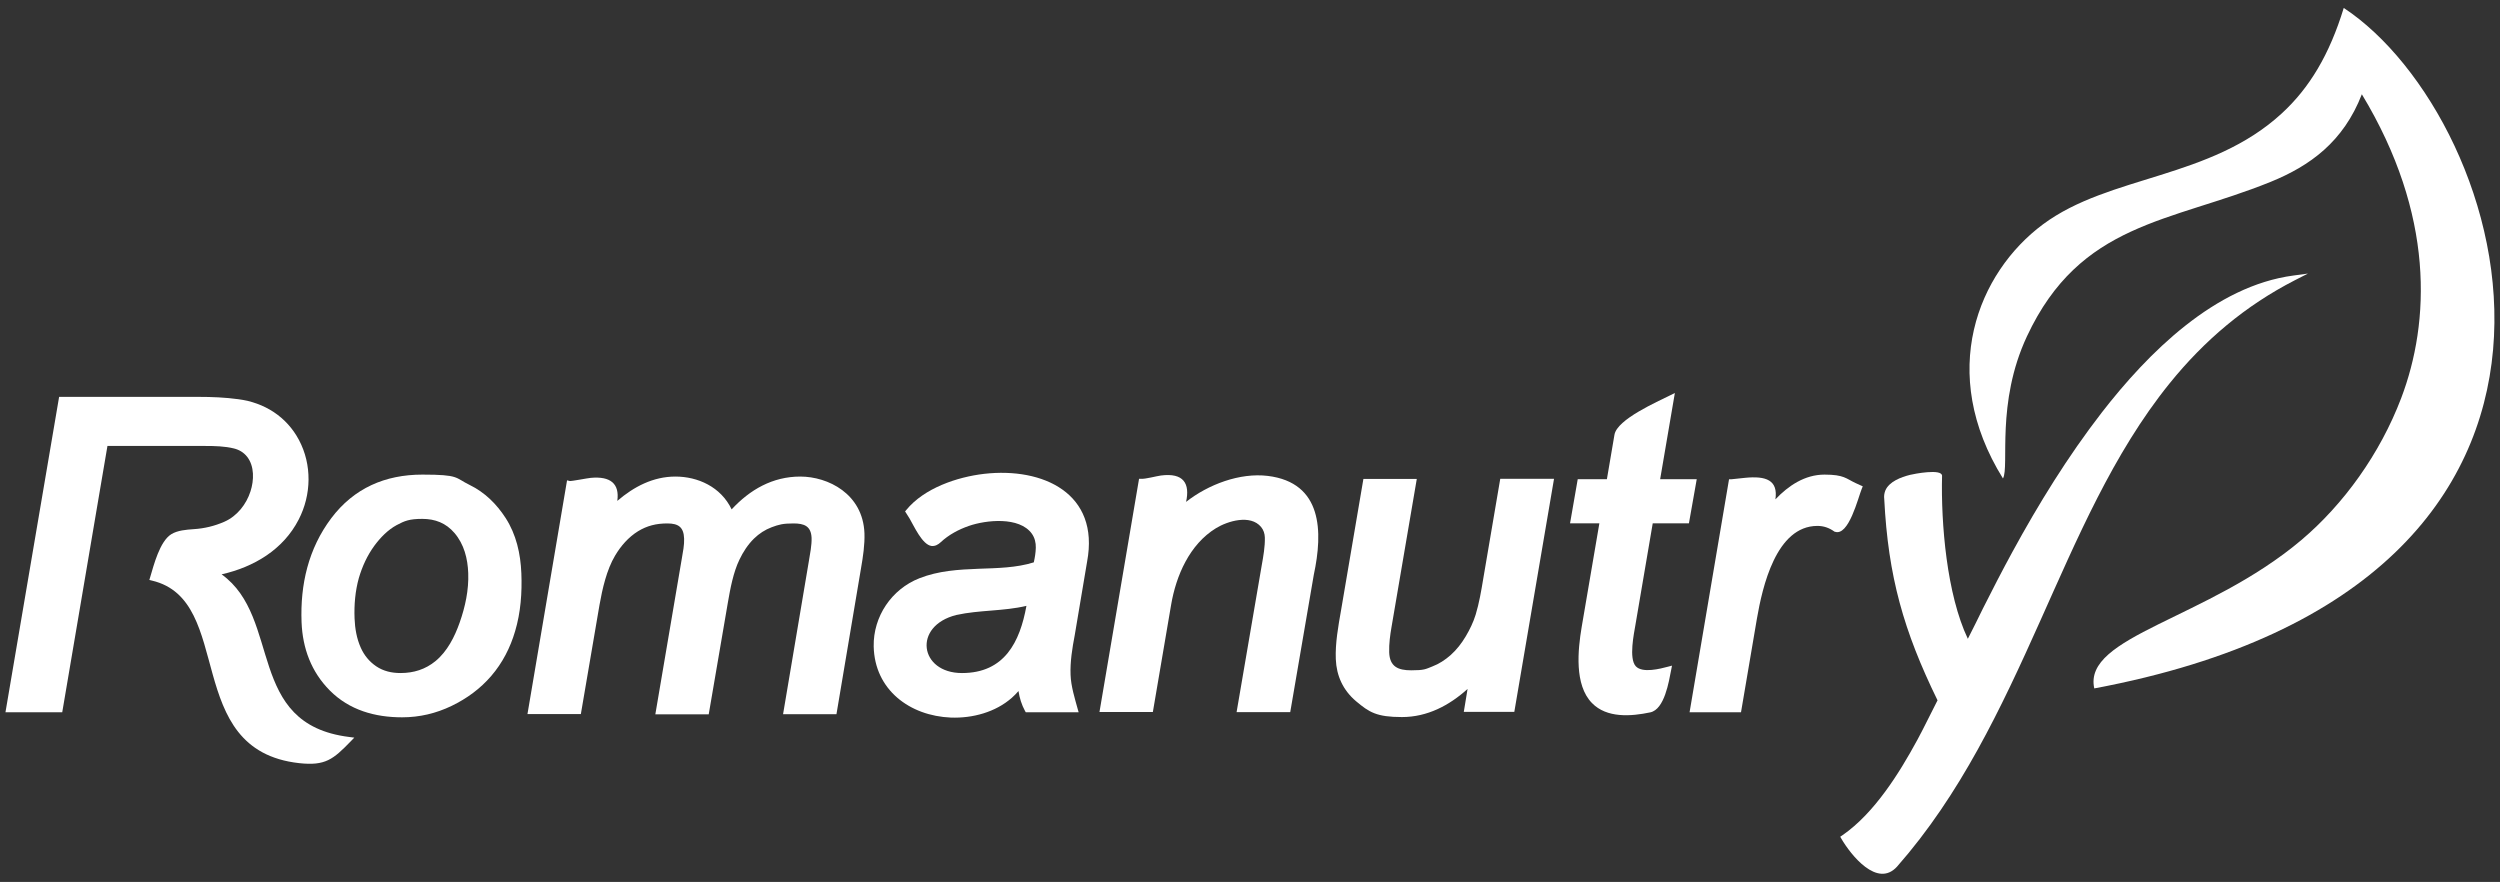 <svg xmlns="http://www.w3.org/2000/svg" id="Camada_1" viewBox="0 0 1920 677.3"><rect x="0" y="0" width="1920" height="677.3" fill="#333333" stroke="none"/><defs><style>      .st0, .st1 {        fill: #fff;      }      .st1 {        fill-rule: evenodd;      }    </style></defs><path class="st0" d="M1538.3,367.5c-50.6-81.4-19.2-158.1,30.7-195.2,51.2-38,128.4-34.6,183.4-85.2,21.2-19.5,36.6-45,47.6-81,128.1,84.3,241.6,441.5-191.6,522.6-8.9-40.2,86.7-52.9,159-113.9,32.6-27.6,60.4-66.2,76.7-109,22.2-58.5,25.8-140.8-30.2-233.4-14.2,36.6-39.9,55-70.1,67.3-77.3,31.3-146.1,30.9-187.1,118.6-24,51.3-13.3,100.1-18.4,109.1"></path><path class="st1" d="M910.7,385.6c17.3-13.6,41.5-22.7,63-20.1,42,5.2,42.4,42.8,35.3,75.9l-18.1,105.5h-41.2l19.3-112.7c1.2-6.7,2.6-14.5,2.4-21.4-.1-3-1-5.8-2.9-8.1-8.2-9.8-25.6-4.6-34.7,1-20.2,12.4-30.6,36.4-34.4,58.9l-14,82.2h-41l30.4-179.1h1.8c2.8.3,11.4-2,14.9-2.5,17.6-2.3,22.5,6.2,19.4,20.3"></path><path class="st1" d="M474.2,384.6c12.6-10.8,27.4-18.6,44.5-18.6s34.9,7.8,43.2,25.2c14-15.1,31.4-25.2,52.7-25.2s48.1,13.2,49.3,43.5c.3,8.8-1.1,18.1-2.6,26.7l-18.9,112.3h-41l19.8-117.5c.9-5.5,2.3-12.4,2.1-17.9-.4-9.1-5.7-11.1-13.9-11.1s-11.3.9-16.7,2.9c-5.1,1.9-9.7,4.9-13.6,8.7-4.7,4.6-8.4,10.3-11.2,16.2-4.7,9.6-7.1,22.5-8.9,33l-14.7,85.8h-41l20.4-120c.8-4.6,1.9-10.2,1.7-14.9-.3-8.8-4.3-11.7-12.9-11.7s-15.6,1.8-22.5,6c-7.4,4.6-13.2,11.3-17.6,18.7-6.5,10.9-9.8,25.6-12,38l-14.3,83.7h-41l30.4-179.5,2,.5c1.2.3,13.7-2.2,16.2-2.4,15.2-1.4,22.2,4.5,20.4,17.6"></path><path class="st1" d="M1127,529.2c-14,12.6-30.8,21.5-50.3,21.5s-25.2-3.7-35.3-12.2c-9.9-8.4-15-19.4-15.5-32.3-.5-12.1,1.9-25.4,4-37.3l17.2-101.1h41l-19.4,113.7c-1.1,6.3-2,13.1-1.8,19.5.4,11,6.8,13.8,16.9,13.8s11-.9,16.1-2.9c5.3-2,10-5.1,14.2-8.8,4.6-4.1,8.4-9,11.6-14.4,3.1-5.2,5.8-10.8,7.6-16.6,2.7-8.9,4.3-18.3,5.8-27.4l13.1-77h41.3l-30.5,179h-38.8l2.9-17.6Z"></path><path class="st1" d="M1228.3,401.9h-22.5l5.9-33.9h22.4l5.8-34.1c2-11.9,32.9-25.3,43-30.4l3.4-1.7-11.3,66.2h28.1l-6,33.9h-27.8l-13.2,77.5c-1.2,7.2-5.3,26.3.2,32.3,5.1,5.5,18.8,1.9,24.8.3l3-.8-.6,3.1c-1.8,9.1-5.1,30.5-16.1,32.8-14.6,3.1-33.4,4.6-44.8-7.2-13.6-13.9-10.8-40.8-7.9-58.2l13.6-79.7Z"></path><path class="st1" d="M1363.5,383.5c10-10.5,22.6-19,37.7-19s16.6,3.1,23.9,6.5l5.5,2.5-.7,1.7c-2.8,6.7-10.1,37.3-20.9,33.1h-.2c0,0-.2-.2-.2-.2-3.8-2.7-8-4.2-12.8-4.2-31.8,0-42.3,47-46.5,71.3l-12.2,71.8h-39.5l30.3-178.9h1.6c3.5-.3,7-.8,10.4-1.1,16.6-1.7,25.8,1.8,23.6,16.6"></path><path class="st1" d="M1488,537.8c-26-53.2-37.9-95.1-40.9-154.5-.3-2.2,0-4.4.8-6.5,2.9-7,12.2-10.4,19-12.1,2.8-.7,24.5-5,24.6.7-.9,36.7,3.6,91.1,19.8,125.2,4-7.7,7.8-15.6,11.6-23.3,7.3-14.5,14.7-28.9,22.5-43.2,20.2-37.1,42.8-73.7,68.7-107.2,35.6-45.9,86.9-97.3,147.3-105.3l11.1-1.5-10,5.1c-38,19.5-69.5,46.1-96.3,79.3-43.5,53.8-71.4,120.2-99.5,182.8-29.9,66.8-61,132.8-109.8,188.3-15.2,16.7-35.5-9.1-42.7-21.4l-.9-1.6,1.5-1c12.8-8.8,23.8-21.1,33-33.6,9.3-12.6,17.4-26.3,24.9-40.1,5.4-10,10.2-20.2,15.4-30.2"></path><path class="st1" d="M82.5,342.6l-8.7,51.2-8.7,51.3h0l-17.3,101.9H4.2l41.2-242.2h107c10.2,0,20.5.4,30.7,1.8,20,2.6,37,13.4,46.5,31.3,10.1,19,9.6,42.1-.2,61.1-11.9,23.2-34.5,36.5-59.2,42.1,46.7,33.6,18.2,115,98,124.9l3.9.5-2.7,2.8c-13.5,13.9-19.5,19-39.6,16.8-90.5-10-49-125.1-113.1-140.2l-2-.5.6-2c2.8-9.4,7.4-27.6,16.2-33.1,4.8-3,11.6-3.5,17.2-3.9,8.2-.5,16.1-2.4,23.6-5.7,9.8-4.3,16.9-13.4,20.1-23.4,2.7-8.4,3.1-19.2-2.6-26.5-2.6-3.3-6.1-5.4-10.2-6.4-6.9-1.7-14.6-1.9-21.8-1.9h-75.3Z"></path><path class="st1" d="M400.4,440.3c.6,14.9-.5,30.1-4.8,44.5-3.7,12.6-9.7,24.3-18.3,34.3-8.4,9.8-18.8,17.4-30.4,23-12,5.8-24.7,8.8-38.1,8.8-20.8,0-40.5-5.5-55.5-20.6-14.3-14.4-20.9-32.4-21.7-52.4-1.1-28.9,5.2-56.5,22.8-79.9,17.4-23.1,41.4-33.5,70-33.5s24.9,2.4,36.2,7.9c11.7,5.7,20.7,14.6,27.7,25.4,8.2,12.7,11.5,27.5,12.1,42.5M359.6,440.1c-.4-11.1-3.2-22.2-10.6-30.8-6.5-7.6-14.8-10.8-24.7-10.8s-13.5,1.5-19.7,4.8c-6.8,3.7-12.4,9.5-17,15.7-5.5,7.5-9.4,16-12,24.9-2.8,10-3.7,20.6-3.3,31,.3,7.7,1.6,15.5,4.8,22.6,2.6,5.8,6.5,10.6,11.8,14.2,5.6,3.8,12,5.2,18.7,5.2,10.1,0,19.1-2.8,26.9-9.2,9-7.4,14.7-18.7,18.5-29.5,4.3-12.2,7.1-25.1,6.6-38.1Z"></path><path class="st1" d="M794,431.7c.8-3.6,1.4-7.3,1.5-11,.1-3.9-.8-7.7-3.1-10.9-9.6-13.2-35-10.5-48.3-5.9-7.8,2.7-15.5,6.8-21.6,12.5-1.9,1.8-4.3,3.2-7.1,2.9-7.1-.9-13.5-15.4-16.8-21-.9-1.5-1.8-2.9-2.7-4.3l-.8-1.2.9-1.1c13.7-16.8,39.1-25.4,59.9-27.8,45-5.1,88.8,14.9,79,67.4l-9.5,56.5c-1.9,9.9-3.6,20.5-3.2,30.5.3,8.7,3.2,17.9,5.5,26.3l.7,2.4h-40.6l-.6-1c-2.6-4.8-4.2-10-5-15.3-1.6,1.9-3.3,3.6-5.1,5.2-12.6,11.1-30.2,15.8-46.8,15.2-31.6-1.3-58.6-21.3-59.3-54.7-.4-22.9,13.7-43.9,35.1-52.3,14.7-5.8,30.1-6.7,45.7-7.3,14-.5,28.7-.7,42.1-4.9M788.3,465.3c-17.7,4.2-36.1,3.1-53.8,7-33.7,8.4-28.4,44.6,4.3,44.6s44.5-23.9,49.5-51.6Z"></path></svg>